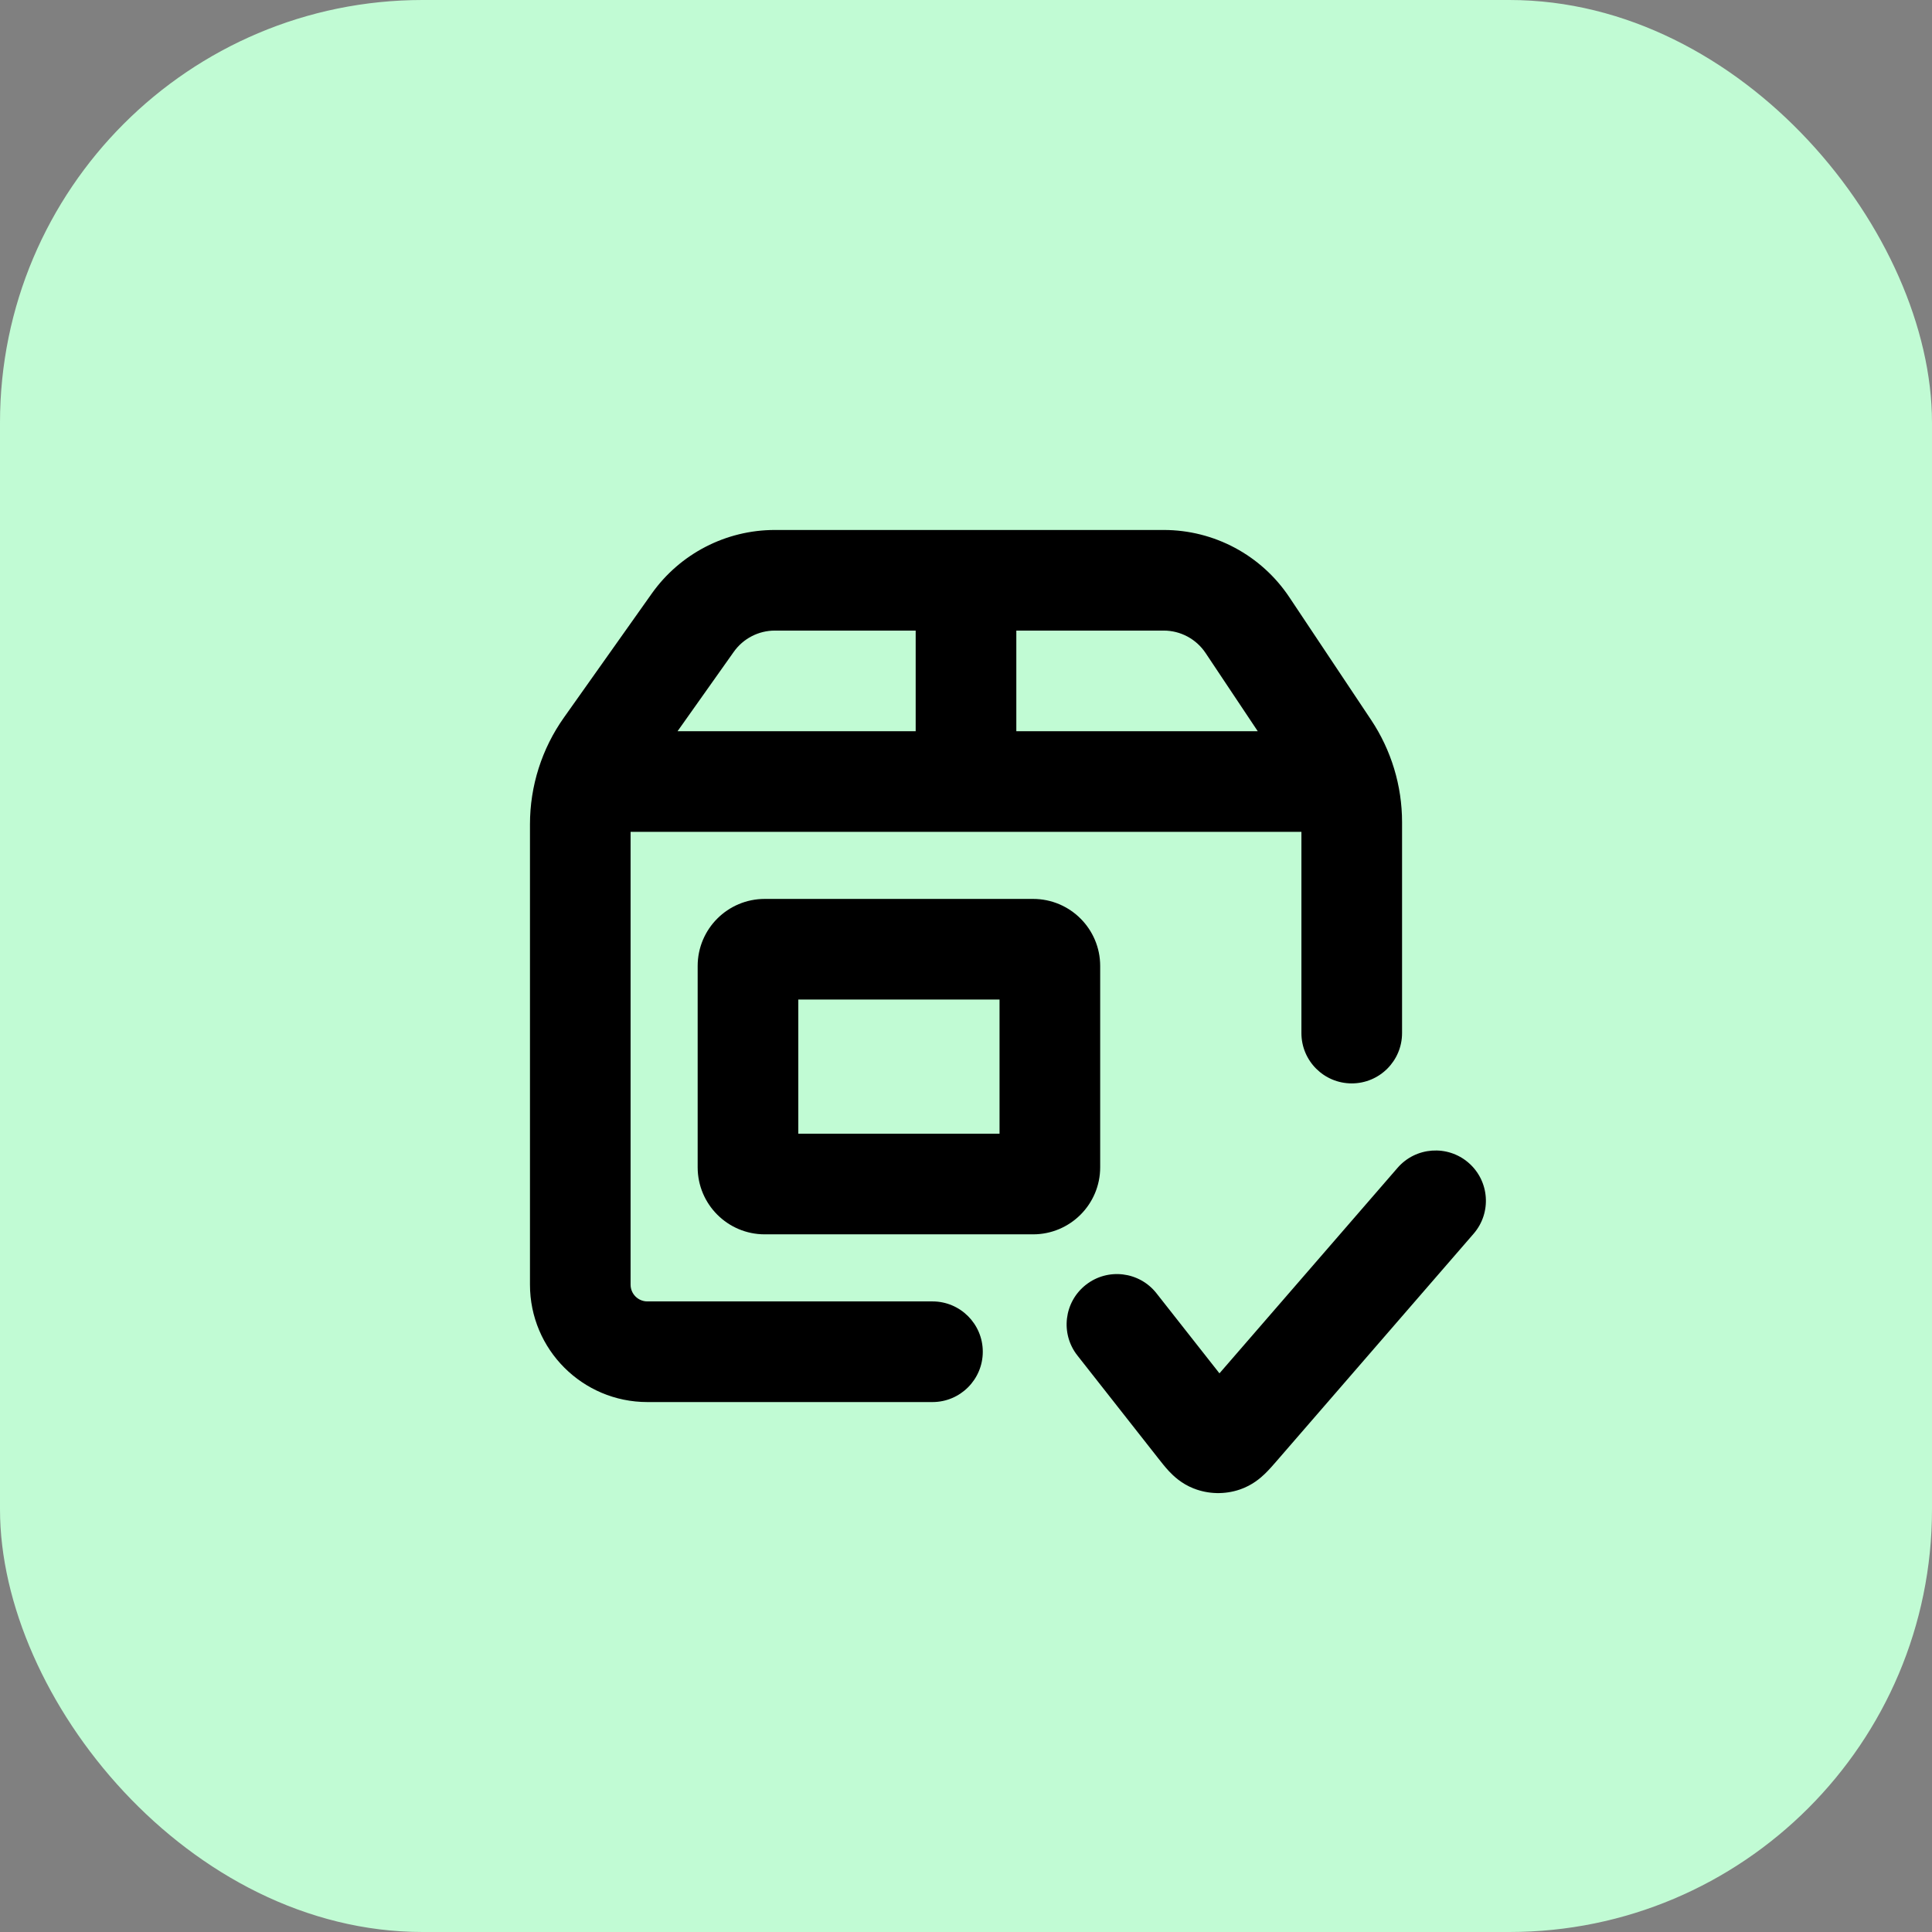 <svg width="64" height="64" viewBox="0 0 64 64" fill="none" xmlns="http://www.w3.org/2000/svg">
<rect x="0" y="0" width="64" height="64" fill="#808080" stroke="none"/>
<rect width="64" height="64" rx="14" fill="#C1FBD4"/>
<path fill-rule="evenodd" clip-rule="evenodd" d="M43.111 34.222V27.556H20.889V42.556C20.889 42.862 21.138 43.111 21.445 43.111H30.889C31.809 43.111 32.556 43.857 32.556 44.778C32.556 45.698 31.809 46.445 30.889 46.445H21.445C19.297 46.445 17.556 44.703 17.556 42.556V27.304C17.556 26.038 17.948 24.804 18.68 23.771L21.588 19.666C22.526 18.342 24.047 17.556 25.668 17.556H38.55C40.221 17.556 41.782 18.391 42.71 19.782L45.418 23.845C46.087 24.849 46.445 26.028 46.445 27.235V34.222C46.445 35.143 45.698 35.889 44.778 35.889C43.857 35.889 43.111 35.143 43.111 34.222ZM24.308 21.592C24.621 21.151 25.128 20.889 25.668 20.889H30.333V24.222H22.445L24.308 21.592ZM41.664 24.222H33.667V20.889H38.55C39.107 20.889 39.627 21.168 39.936 21.631L41.664 24.222Z" fill="black"/>
<path fill-rule="evenodd" clip-rule="evenodd" d="M23.111 32C23.111 30.773 24.106 29.778 25.333 29.778H34.222C35.45 29.778 36.445 30.773 36.445 32V38.667C36.445 39.894 35.45 40.889 34.222 40.889H25.333C24.106 40.889 23.111 39.894 23.111 38.667V32ZM26.445 33.111V37.556H33.111V33.111H26.445Z" fill="black"/>
<path d="M48.815 40.869C49.418 40.174 49.343 39.121 48.647 38.518C47.952 37.916 46.899 37.991 46.296 38.686L40.396 45.494L38.31 42.842C37.741 42.118 36.694 41.993 35.97 42.562C35.246 43.131 35.121 44.179 35.69 44.902L38.379 48.322C38.473 48.442 38.6 48.604 38.727 48.739C38.873 48.894 39.136 49.147 39.538 49.306C40.029 49.499 40.572 49.512 41.071 49.342C41.48 49.203 41.755 48.963 41.908 48.815C42.041 48.686 42.176 48.53 42.276 48.415L48.815 40.869Z" fill="black"/>
</svg>